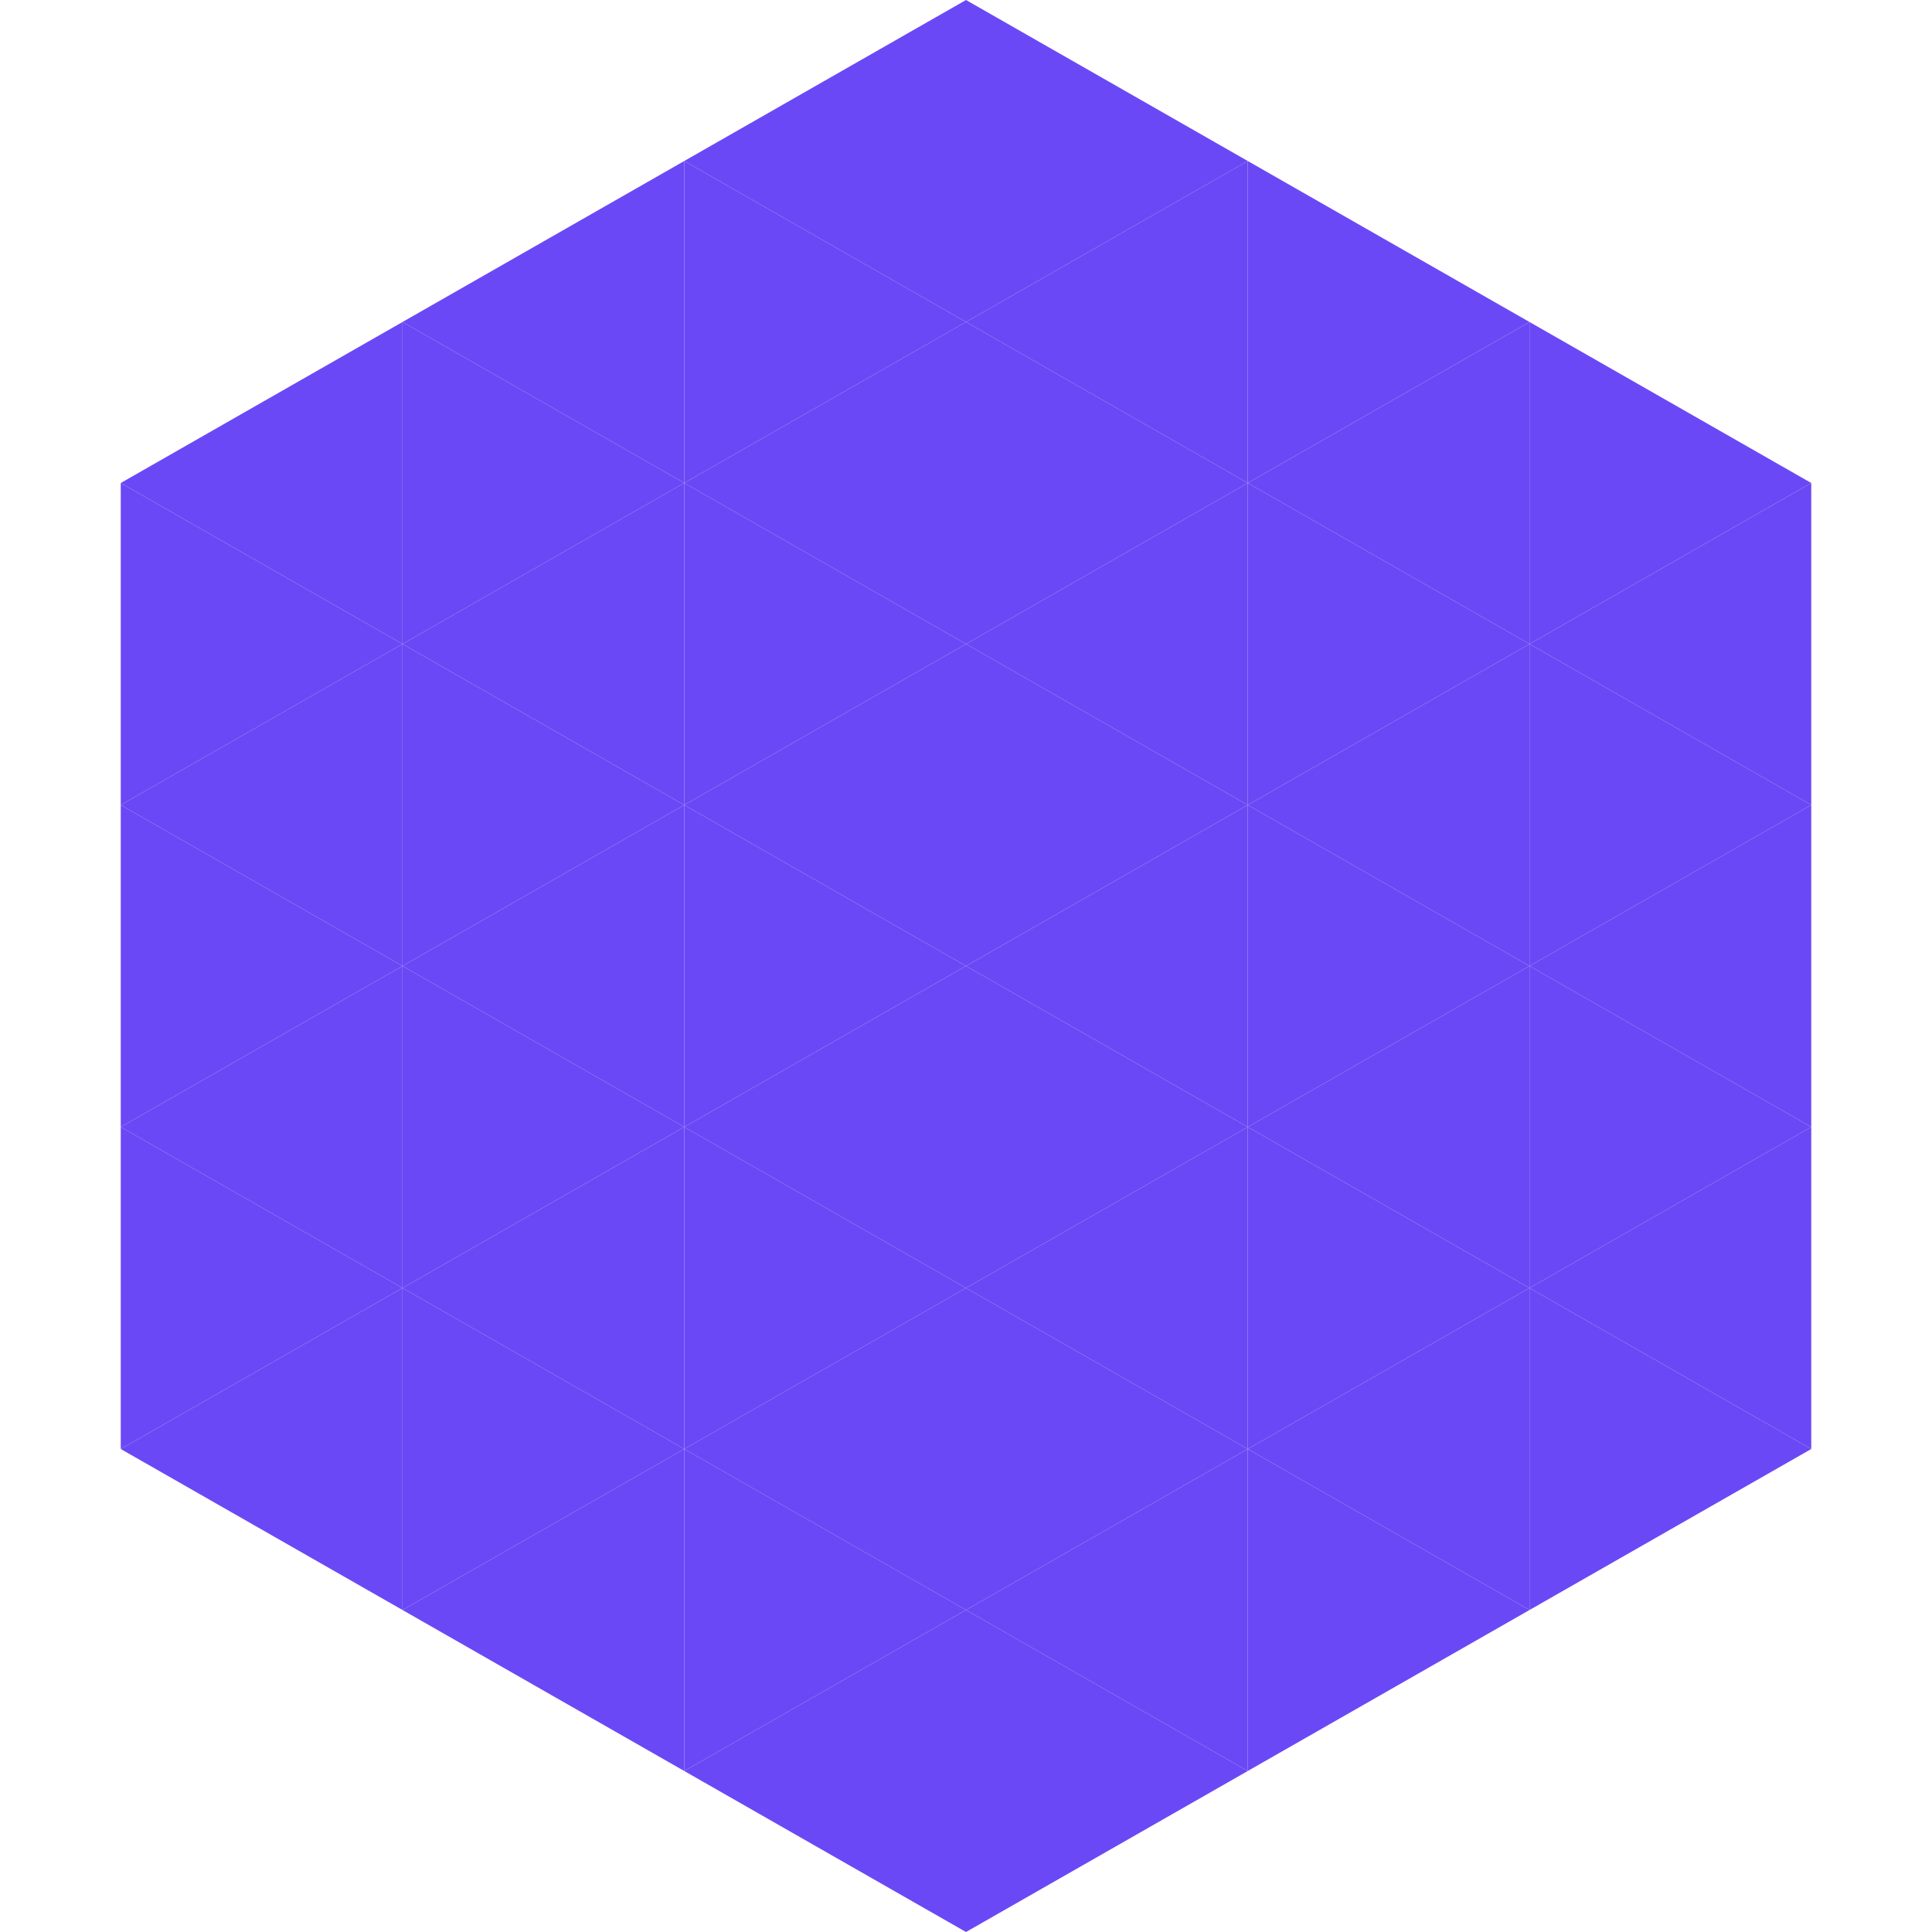 <?xml version="1.0"?>
<!-- Generated by SVGo -->
<svg width="240" height="240"
     xmlns="http://www.w3.org/2000/svg"
     xmlns:xlink="http://www.w3.org/1999/xlink">
<polygon points="50,40 15,60 50,80" style="fill:rgb(107,72,245)" />
<polygon points="190,40 225,60 190,80" style="fill:rgb(107,72,245)" />
<polygon points="15,60 50,80 15,100" style="fill:rgb(107,72,245)" />
<polygon points="225,60 190,80 225,100" style="fill:rgb(107,72,245)" />
<polygon points="50,80 15,100 50,120" style="fill:rgb(107,72,245)" />
<polygon points="190,80 225,100 190,120" style="fill:rgb(107,72,245)" />
<polygon points="15,100 50,120 15,140" style="fill:rgb(107,72,245)" />
<polygon points="225,100 190,120 225,140" style="fill:rgb(107,72,245)" />
<polygon points="50,120 15,140 50,160" style="fill:rgb(107,72,245)" />
<polygon points="190,120 225,140 190,160" style="fill:rgb(107,72,245)" />
<polygon points="15,140 50,160 15,180" style="fill:rgb(107,72,245)" />
<polygon points="225,140 190,160 225,180" style="fill:rgb(107,72,245)" />
<polygon points="50,160 15,180 50,200" style="fill:rgb(107,72,245)" />
<polygon points="190,160 225,180 190,200" style="fill:rgb(107,72,245)" />
<polygon points="15,180 50,200 15,220" style="fill:rgb(255,255,255); fill-opacity:0" />
<polygon points="225,180 190,200 225,220" style="fill:rgb(255,255,255); fill-opacity:0" />
<polygon points="50,0 85,20 50,40" style="fill:rgb(255,255,255); fill-opacity:0" />
<polygon points="190,0 155,20 190,40" style="fill:rgb(255,255,255); fill-opacity:0" />
<polygon points="85,20 50,40 85,60" style="fill:rgb(107,72,245)" />
<polygon points="155,20 190,40 155,60" style="fill:rgb(107,72,245)" />
<polygon points="50,40 85,60 50,80" style="fill:rgb(107,72,245)" />
<polygon points="190,40 155,60 190,80" style="fill:rgb(107,72,245)" />
<polygon points="85,60 50,80 85,100" style="fill:rgb(107,72,245)" />
<polygon points="155,60 190,80 155,100" style="fill:rgb(107,72,245)" />
<polygon points="50,80 85,100 50,120" style="fill:rgb(107,72,245)" />
<polygon points="190,80 155,100 190,120" style="fill:rgb(107,72,245)" />
<polygon points="85,100 50,120 85,140" style="fill:rgb(107,72,245)" />
<polygon points="155,100 190,120 155,140" style="fill:rgb(107,72,245)" />
<polygon points="50,120 85,140 50,160" style="fill:rgb(107,72,245)" />
<polygon points="190,120 155,140 190,160" style="fill:rgb(107,72,245)" />
<polygon points="85,140 50,160 85,180" style="fill:rgb(107,72,245)" />
<polygon points="155,140 190,160 155,180" style="fill:rgb(107,72,245)" />
<polygon points="50,160 85,180 50,200" style="fill:rgb(107,72,245)" />
<polygon points="190,160 155,180 190,200" style="fill:rgb(107,72,245)" />
<polygon points="85,180 50,200 85,220" style="fill:rgb(107,72,245)" />
<polygon points="155,180 190,200 155,220" style="fill:rgb(107,72,245)" />
<polygon points="120,0 85,20 120,40" style="fill:rgb(107,72,245)" />
<polygon points="120,0 155,20 120,40" style="fill:rgb(107,72,245)" />
<polygon points="85,20 120,40 85,60" style="fill:rgb(107,72,245)" />
<polygon points="155,20 120,40 155,60" style="fill:rgb(107,72,245)" />
<polygon points="120,40 85,60 120,80" style="fill:rgb(107,72,245)" />
<polygon points="120,40 155,60 120,80" style="fill:rgb(107,72,245)" />
<polygon points="85,60 120,80 85,100" style="fill:rgb(107,72,245)" />
<polygon points="155,60 120,80 155,100" style="fill:rgb(107,72,245)" />
<polygon points="120,80 85,100 120,120" style="fill:rgb(107,72,245)" />
<polygon points="120,80 155,100 120,120" style="fill:rgb(107,72,245)" />
<polygon points="85,100 120,120 85,140" style="fill:rgb(107,72,245)" />
<polygon points="155,100 120,120 155,140" style="fill:rgb(107,72,245)" />
<polygon points="120,120 85,140 120,160" style="fill:rgb(107,72,245)" />
<polygon points="120,120 155,140 120,160" style="fill:rgb(107,72,245)" />
<polygon points="85,140 120,160 85,180" style="fill:rgb(107,72,245)" />
<polygon points="155,140 120,160 155,180" style="fill:rgb(107,72,245)" />
<polygon points="120,160 85,180 120,200" style="fill:rgb(107,72,245)" />
<polygon points="120,160 155,180 120,200" style="fill:rgb(107,72,245)" />
<polygon points="85,180 120,200 85,220" style="fill:rgb(107,72,245)" />
<polygon points="155,180 120,200 155,220" style="fill:rgb(107,72,245)" />
<polygon points="120,200 85,220 120,240" style="fill:rgb(107,72,245)" />
<polygon points="120,200 155,220 120,240" style="fill:rgb(107,72,245)" />
<polygon points="85,220 120,240 85,260" style="fill:rgb(255,255,255); fill-opacity:0" />
<polygon points="155,220 120,240 155,260" style="fill:rgb(255,255,255); fill-opacity:0" />
</svg>
